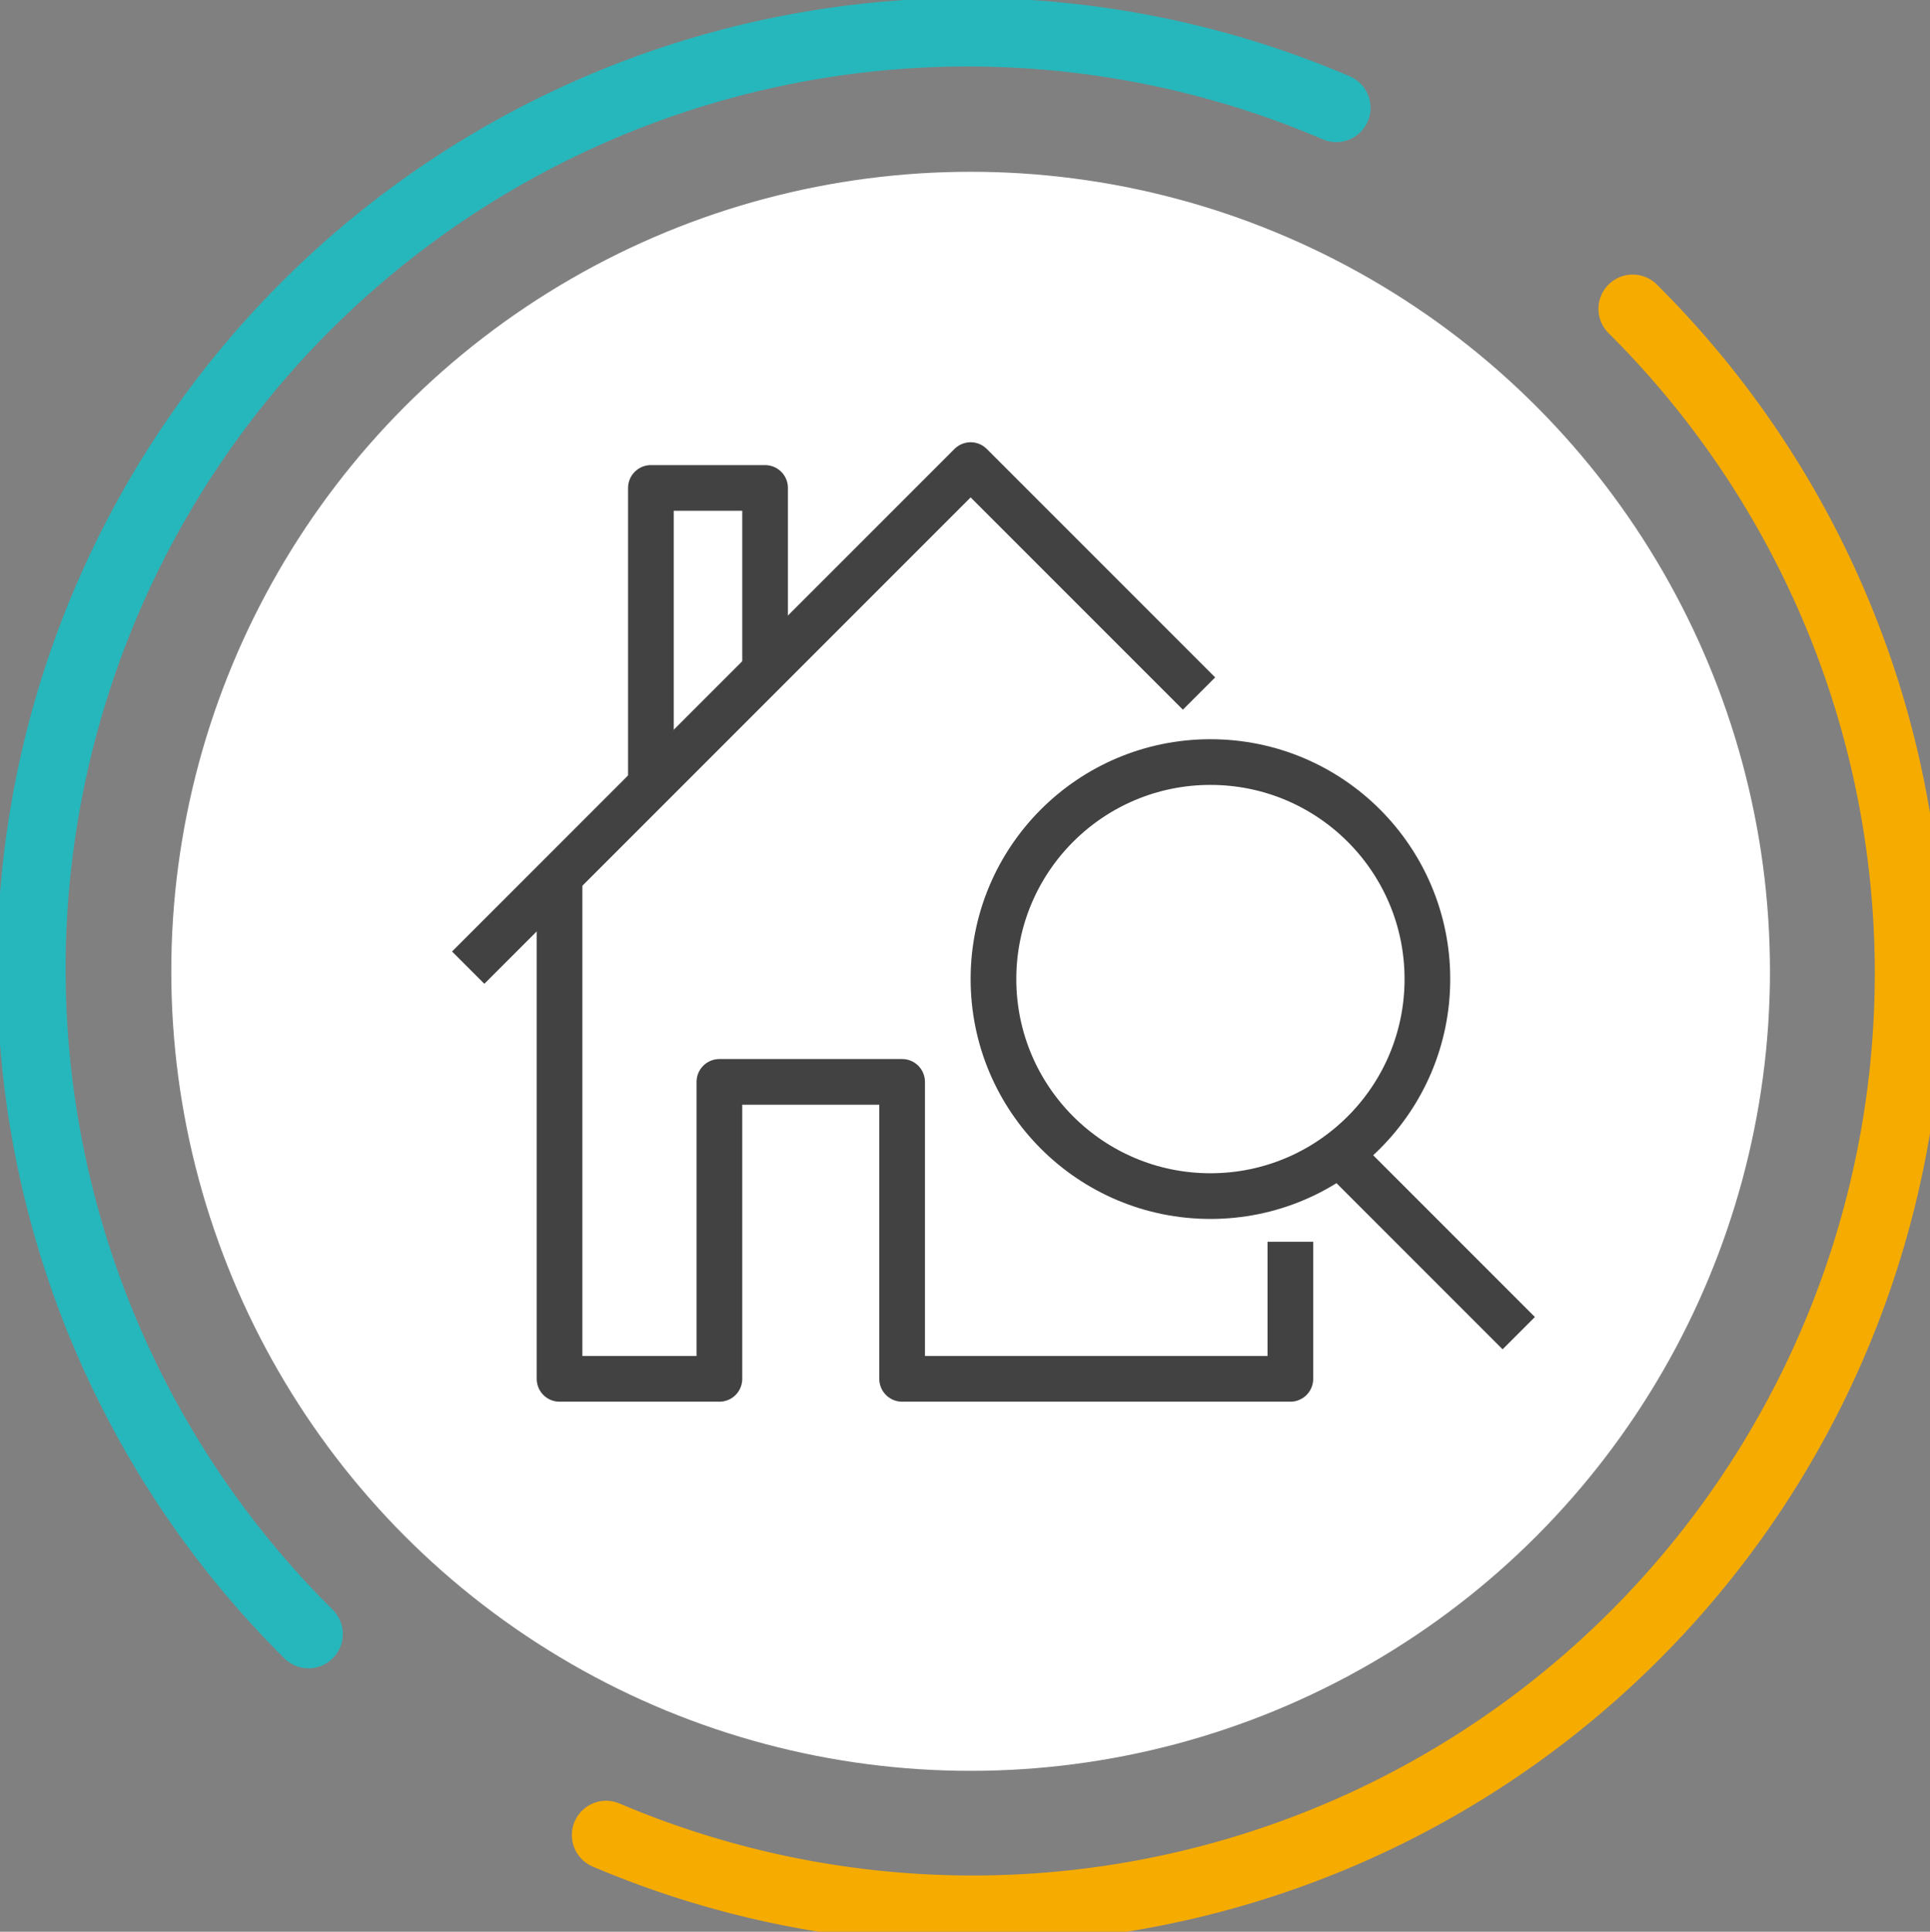 <svg xmlns="http://www.w3.org/2000/svg" xmlns:xlink="http://www.w3.org/1999/xlink" width="60" height="60.04" viewBox="0 0 60 60.04"><rect x="0" y="0" width="60" height="60.04" fill="#808080" stroke="none"/><defs><style>.a{fill:#fff;}.b,.c,.d,.e{fill:none;}.b{stroke:#f6ab00;}.b,.c{stroke-linecap:round;stroke-width:3px;}.b,.c,.e{stroke-linejoin:round;}.c{stroke:#26b7bc;}.e{stroke:#424242;stroke-width:2px;}</style><symbol id="a" viewBox="0 0 85 85.05"><circle class="a" cx="42.5" cy="42.52" r="35"/><path class="b" d="M71.49,13.52A41,41,0,0,1,26.54,80.33"/><path class="c" d="M13.51,71.53a41,41,0,0,1,45-66.81"/><path class="d" d="M46.21,42.2l-3.42,4.65A5.26,5.26,0,0,0,46.21,42.2Z"/><path class="d" d="M44.5,39.25a5.28,5.28,0,1,0,0,10.55,5.35,5.35,0,0,0,1.83-.34l3.42-4.65c0-.09,0-.19,0-.29A5.28,5.28,0,0,0,44.5,39.25Z"/><polyline class="e" points="56.5 54.36 56.5 60.36 39.5 60.36 39.5 47.36 31.5 47.36 31.5 60.36 24.5 60.36 24.5 38.36"/><polyline class="e" points="20.5 42.36 42.5 20.36 52.5 30.36"/><polyline class="e" points="33.5 29.36 33.5 21.36 28.5 21.36 28.5 34.36"/><circle class="e" cx="53" cy="42.86" r="9.5"/><line class="e" x1="58.5" y1="50.36" x2="66.5" y2="58.36"/></symbol></defs><use width="85" height="85.05" transform="scale(0.71)" xlink:href="#a"/></svg>